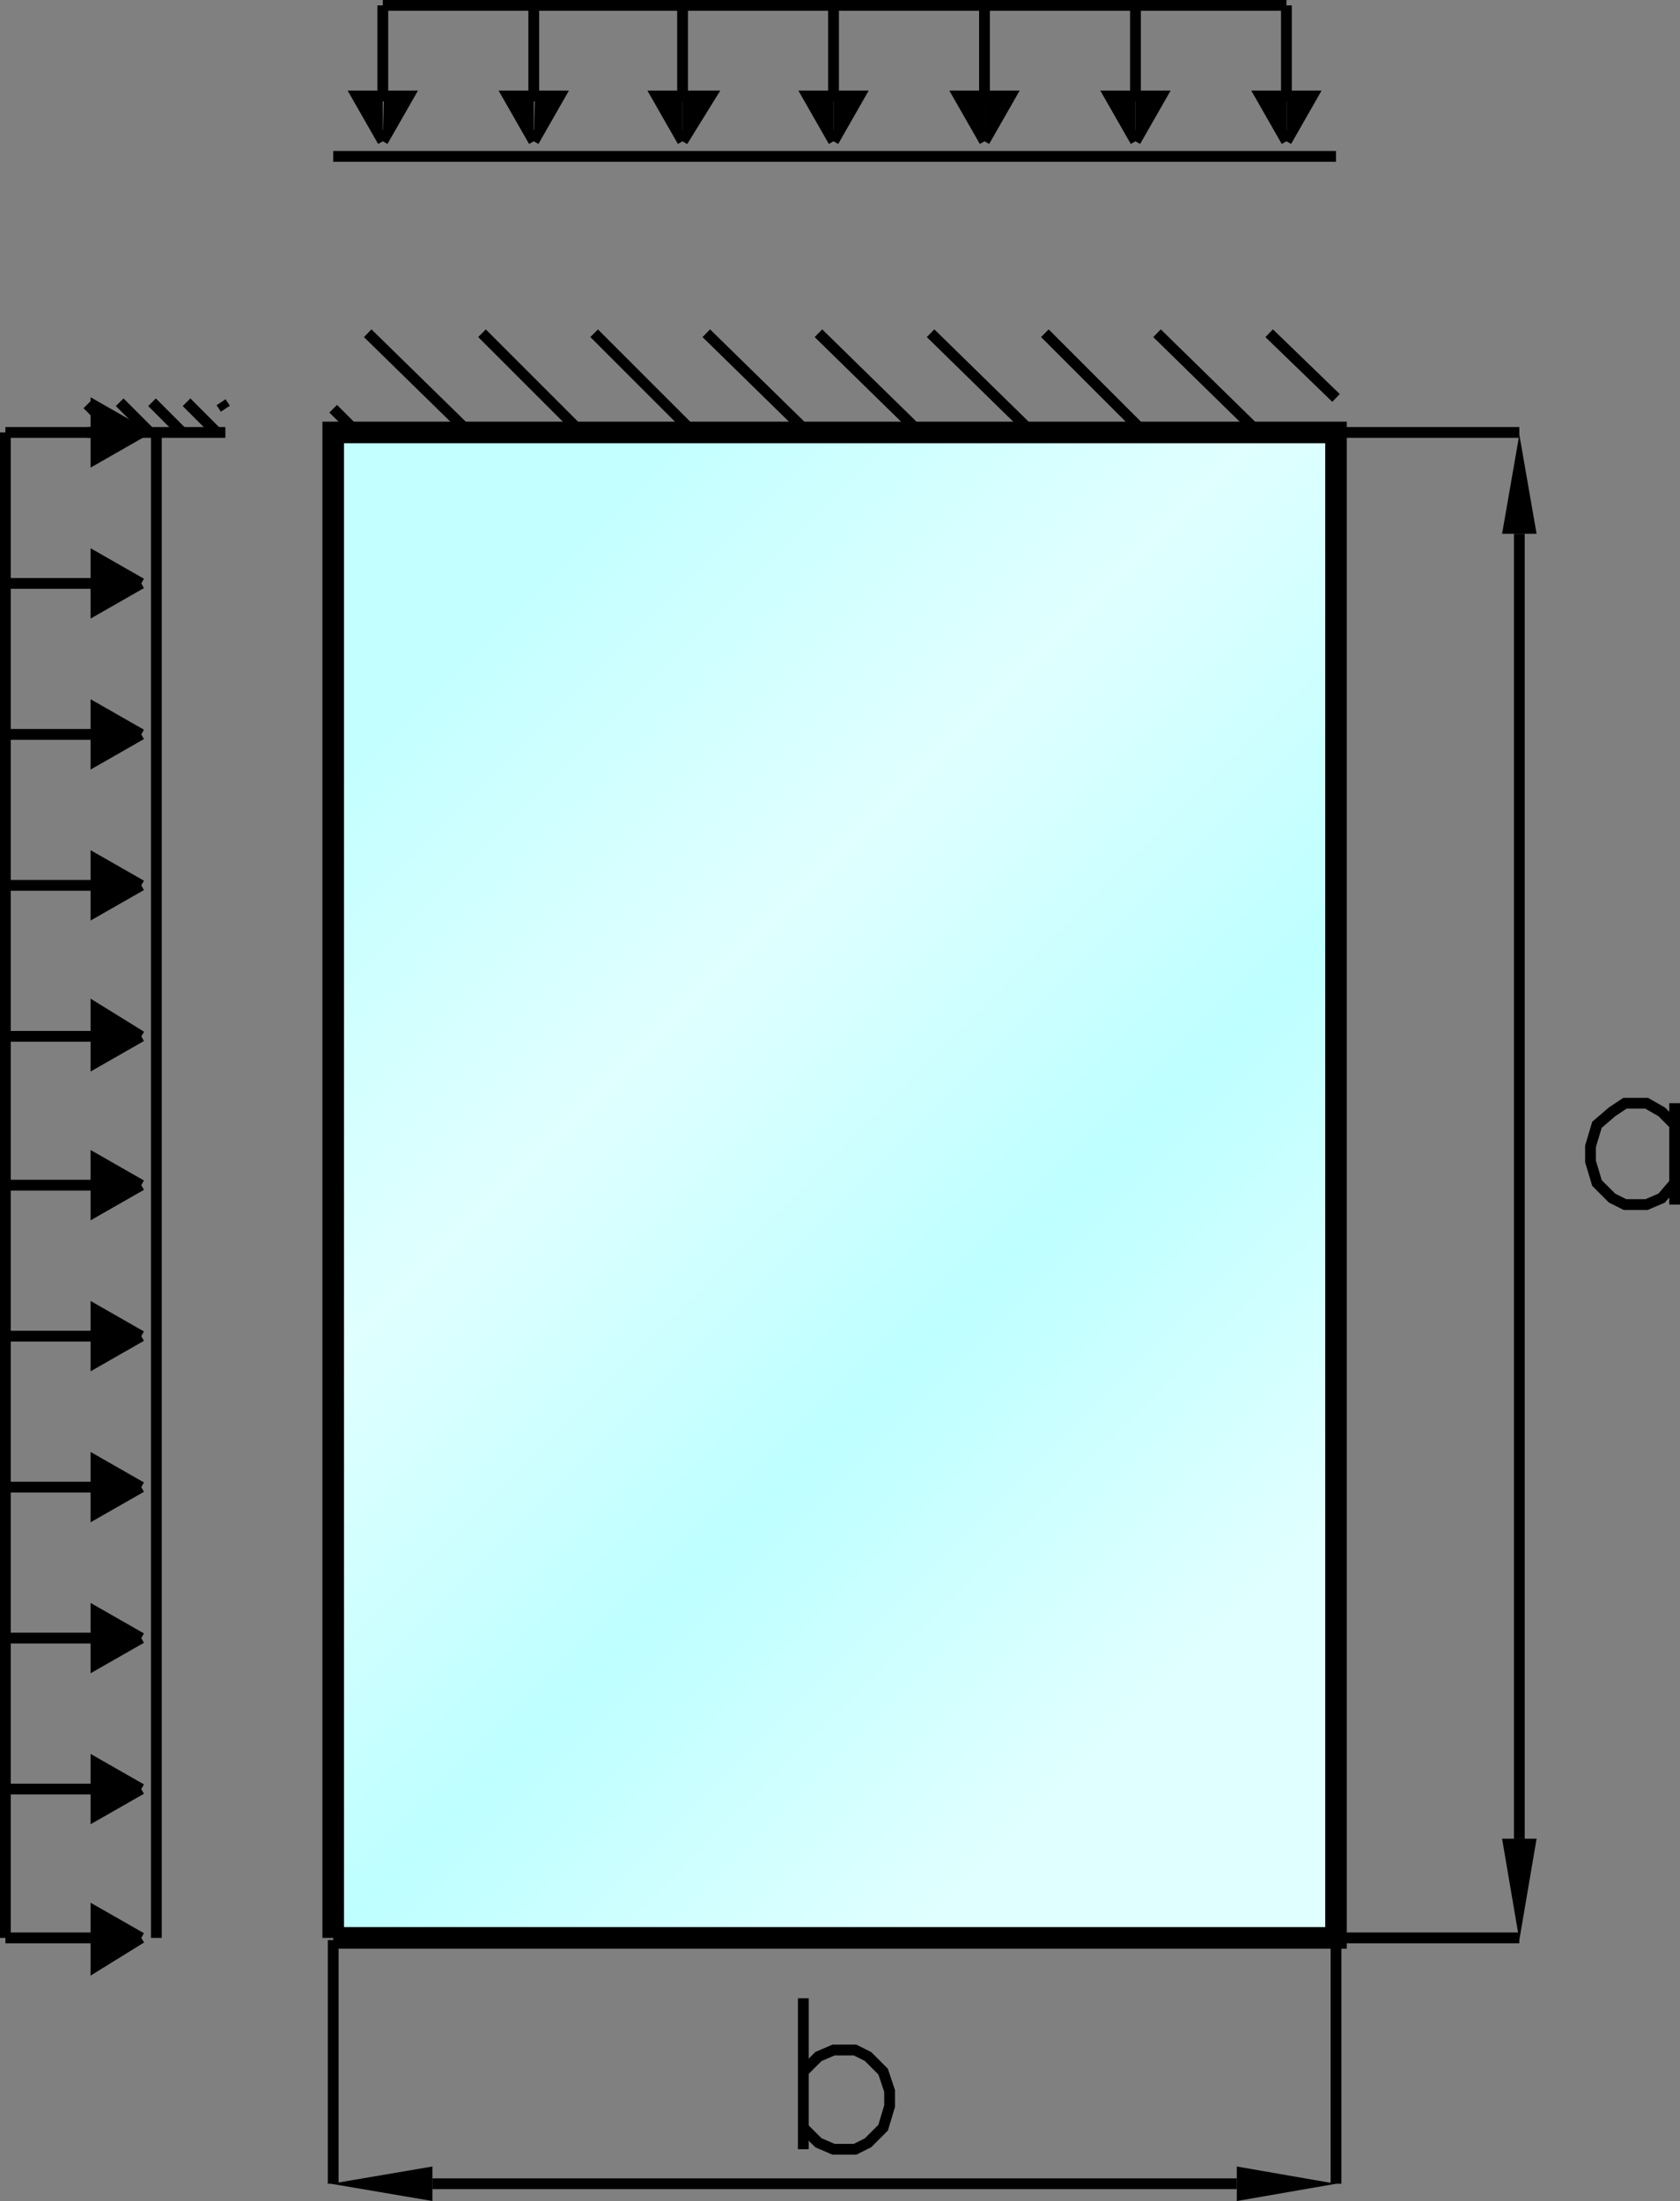 <svg xmlns="http://www.w3.org/2000/svg" xmlns:xlink="http://www.w3.org/1999/xlink" viewBox="0 0 77.9 102.05"><rect x="0" y="0" width="77.9" height="102.05" fill="#808080" stroke="none"/><defs><style>.cls-1,.cls-2{stroke:#000;}.cls-1{fill:url(#Sfumatura_senza_nome_8);}.cls-2{fill:none;stroke-width:0.5px;}.cls-3{fill-rule:evenodd;}</style><linearGradient id="Sfumatura_senza_nome_8" x1="67.77" y1="-336.53" x2="9.63" y2="-278.37" gradientTransform="matrix(1, 0, 0, -1, 0, -252.5)" gradientUnits="userSpaceOnUse"><stop offset="0.17" stop-color="#e0ffff"/><stop offset="0.4" stop-color="#beffff"/><stop offset="0.63" stop-color="#e0ffff"/><stop offset="0.86" stop-color="#c4ffff"/></linearGradient></defs><title>Risorsa 145</title><g id="Livello_2" data-name="Livello 2"><g id="Livello_1-2" data-name="Livello 1"><polyline class="cls-1" points="15.45 89.85 61.95 89.85 61.95 20.05 15.45 20.05 15.45 89.85"/><line class="cls-2" x1="16.55" y1="20.05" x2="15.45" y2="18.95"/><line class="cls-2" x1="21.75" y1="20.05" x2="17.05" y2="15.45"/><line class="cls-2" x1="26.95" y1="20.05" x2="22.35" y2="15.45"/><line class="cls-2" x1="32.15" y1="20.05" x2="27.55" y2="15.45"/><line class="cls-2" x1="37.45" y1="20.05" x2="32.75" y2="15.45"/><line class="cls-2" x1="42.65" y1="20.05" x2="37.95" y2="15.45"/><line class="cls-2" x1="47.85" y1="20.05" x2="43.15" y2="15.45"/><line class="cls-2" x1="53.05" y1="20.05" x2="48.45" y2="15.45"/><line class="cls-2" x1="58.35" y1="20.05" x2="53.65" y2="15.45"/><line class="cls-2" x1="61.95" y1="18.45" x2="58.85" y2="15.45"/><line class="cls-2" x1="61.95" y1="89.85" x2="70.45" y2="89.85"/><line class="cls-2" x1="61.95" y1="20.05" x2="70.45" y2="20.05"/><line class="cls-2" x1="70.45" y1="85.25" x2="70.45" y2="24.75"/><path class="cls-3" d="M69.65,85.25l.8,4.7h0l.8-4.7Z"/><path class="cls-3" d="M69.65,24.75l.8-4.6h0l.8,4.6Z"/><line class="cls-2" x1="61.95" y1="89.85" x2="61.95" y2="89.85"/><line class="cls-2" x1="61.95" y1="20.05" x2="61.95" y2="20.05"/><line class="cls-2" x1="70.45" y1="20.05" x2="70.45" y2="20.05"/><line class="cls-2" x1="15.45" y1="89.95" x2="15.45" y2="101.25"/><line class="cls-2" x1="61.95" y1="89.95" x2="61.95" y2="101.25"/><line class="cls-2" x1="20.05" y1="101.25" x2="57.35" y2="101.25"/><path class="cls-3" d="M20.05,100.45l-4.7.8h0l4.7.8Z"/><path class="cls-3" d="M57.35,100.45l4.6.8h0l-4.6.8Z"/><line class="cls-2" x1="15.45" y1="89.85" x2="15.45" y2="89.85"/><line class="cls-2" x1="61.95" y1="89.85" x2="61.95" y2="89.85"/><line class="cls-2" x1="61.95" y1="101.25" x2="61.95" y2="101.25"/><line class="cls-2" x1="0.25" y1="54.95" x2="4.45" y2="54.95"/><path class="cls-3" d="M4.45,56.15,6.55,55l-2.1-1.2Z"/><polyline class="cls-2" points="6.55 54.95 4.45 53.75 4.45 56.15 6.55 54.95"/><line class="cls-2" x1="38.65" y1="0.25" x2="38.65" y2="4.45"/><path class="cls-3" d="M38.65,6.55V4.45h-1.2Z"/><path class="cls-3" d="M38.65,6.55l1.2-2.1h-1.2Z"/><polyline class="cls-2" points="38.65 6.55 39.85 4.45 37.45 4.45 38.65 6.55"/><line class="cls-2" x1="31.65" y1="0.25" x2="31.65" y2="4.45"/><path class="cls-3" d="M31.65,6.55V4.45h-1.2Z"/><path class="cls-3" d="M31.65,6.55l1.2-2.1h-1.2Z"/><polyline class="cls-2" points="31.65 6.55 32.95 4.45 30.45 4.45 31.65 6.55"/><line class="cls-2" x1="24.75" y1="0.25" x2="24.75" y2="4.45"/><path class="cls-3" d="M24.75,6.55V4.45h-1.2Z"/><path class="cls-3" d="M24.75,6.55,26,4.45h-1.2Z"/><polyline class="cls-2" points="24.75 6.55 25.95 4.45 23.55 4.45 24.75 6.55"/><line class="cls-2" x1="17.75" y1="0.25" x2="17.75" y2="4.45"/><path class="cls-3" d="M17.75,6.55V4.45h-1.2Z"/><path class="cls-3" d="M17.75,6.55,19,4.45h-1.2Z"/><polyline class="cls-2" points="17.75 6.55 18.95 4.45 16.55 4.45 17.75 6.55"/><line class="cls-2" x1="59.65" y1="0.25" x2="59.65" y2="4.45"/><path class="cls-3" d="M59.65,6.55V4.45h-1.2Z"/><path class="cls-3" d="M59.65,6.55l1.2-2.1h-1.2Z"/><polyline class="cls-2" points="59.65 6.55 60.85 4.45 58.45 4.45 59.65 6.55"/><line class="cls-2" x1="52.65" y1="0.25" x2="52.65" y2="4.45"/><path class="cls-3" d="M52.65,6.55V4.45h-1.2Z"/><path class="cls-3" d="M52.65,6.55l1.2-2.1h-1.2Z"/><polyline class="cls-2" points="52.65 6.55 53.85 4.45 51.45 4.45 52.65 6.55"/><line class="cls-2" x1="45.65" y1="0.25" x2="45.65" y2="4.45"/><path class="cls-3" d="M45.65,6.55V4.45h-1.2Z"/><path class="cls-3" d="M45.65,6.55l1.2-2.1h-1.2Z"/><polyline class="cls-2" points="45.65 6.55 46.85 4.45 44.45 4.45 45.65 6.55"/><line class="cls-2" x1="0.25" y1="61.95" x2="4.45" y2="61.95"/><path class="cls-3" d="M4.45,63.15,6.55,62l-2.1-1.2Z"/><polyline class="cls-2" points="6.55 61.95 4.45 60.75 4.45 63.15 6.55 61.95"/><line class="cls-2" x1="0.25" y1="68.95" x2="4.45" y2="68.95"/><path class="cls-3" d="M4.45,70.15,6.55,69l-2.1-1.2Z"/><polyline class="cls-2" points="6.55 68.95 4.45 67.75 4.45 70.15 6.55 68.95"/><line class="cls-2" x1="0.25" y1="75.95" x2="4.45" y2="75.95"/><path class="cls-3" d="M4.45,77.15,6.55,76l-2.1-1.2Z"/><polyline class="cls-2" points="6.55 75.95 4.45 74.75 4.45 77.15 6.55 75.95"/><line class="cls-2" x1="0.25" y1="82.95" x2="4.45" y2="82.95"/><path class="cls-3" d="M4.45,84.15,6.55,83l-2.1-1.2Z"/><polyline class="cls-2" points="6.55 82.95 4.45 81.75 4.45 84.15 6.55 82.95"/><line class="cls-2" x1="0.25" y1="89.85" x2="4.45" y2="89.85"/><path class="cls-3" d="M4.45,91.15,6.55,90l-2.1-1.2Z"/><polyline class="cls-2" points="6.55 89.85 4.45 88.65 4.45 91.15 6.55 89.85"/><line class="cls-2" x1="0.25" y1="20.05" x2="4.45" y2="20.05"/><path class="cls-3" d="M4.45,21.25l2.1-1.2-2.1-1.2Z"/><polyline class="cls-2" points="6.55 20.05 4.45 18.85 4.45 21.25 6.55 20.05"/><line class="cls-2" x1="0.25" y1="27.05" x2="4.45" y2="27.05"/><path class="cls-3" d="M4.45,28.25l2.1-1.2-2.1-1.2Z"/><polyline class="cls-2" points="6.55 27.05 4.45 25.85 4.45 28.25 6.55 27.05"/><line class="cls-2" x1="0.25" y1="34.05" x2="4.45" y2="34.05"/><path class="cls-3" d="M4.45,35.25l2.1-1.2-2.1-1.2Z"/><polyline class="cls-2" points="6.55 34.05 4.45 32.85 4.45 35.25 6.55 34.05"/><line class="cls-2" x1="0.25" y1="41.05" x2="4.45" y2="41.05"/><path class="cls-3" d="M4.45,42.25l2.1-1.2-2.1-1.2Z"/><polyline class="cls-2" points="6.55 41.05 4.45 39.85 4.45 42.25 6.55 41.05"/><line class="cls-2" x1="0.25" y1="48.05" x2="4.45" y2="48.05"/><path class="cls-3" d="M4.45,49.25l2.1-1.2-2.1-1.2Z"/><polyline class="cls-2" points="6.55 48.05 4.45 46.75 4.45 49.25 6.55 48.05"/><line class="cls-2" x1="15.45" y1="7.25" x2="61.95" y2="7.25"/><line class="cls-2" x1="7.25" y1="89.85" x2="7.25" y2="20.05"/><line class="cls-2" x1="0.25" y1="89.85" x2="0.25" y2="20.05"/><line class="cls-2" x1="17.75" y1="0.25" x2="59.65" y2="0.25"/><line class="cls-2" x1="37.25" y1="99.65" x2="37.25" y2="92.65"/><polyline class="cls-2" points="37.25 96.05 37.95 95.35 38.65 95.05 39.65 95.05 40.25 95.35 40.95 96.05 41.25 96.95 41.25 97.65 40.95 98.65 40.25 99.35 39.65 99.65 38.65 99.65 37.95 99.35 37.25 98.65"/><line class="cls-2" x1="77.65" y1="51.15" x2="77.65" y2="55.85"/><polyline class="cls-2" points="77.65 52.15 77.05 51.55 76.35 51.15 75.35 51.15 74.75 51.55 74.05 52.15 73.75 53.15 73.75 53.85 74.05 54.85 74.75 55.55 75.35 55.85 76.35 55.85 77.05 55.55 77.65 54.85"/><line class="cls-2" x1="4.05" y1="20.05" x2="10.45" y2="20.05"/><line class="cls-2" x1="5.35" y1="20.05" x2="4.05" y2="18.75"/><line class="cls-2" x1="6.95" y1="20.05" x2="5.55" y2="18.65"/><line class="cls-2" x1="8.45" y1="20.05" x2="7.05" y2="18.65"/><line class="cls-2" x1="10.05" y1="20.05" x2="8.65" y2="18.65"/><line class="cls-2" x1="10.45" y1="18.95" x2="10.25" y2="18.65"/></g></g></svg>